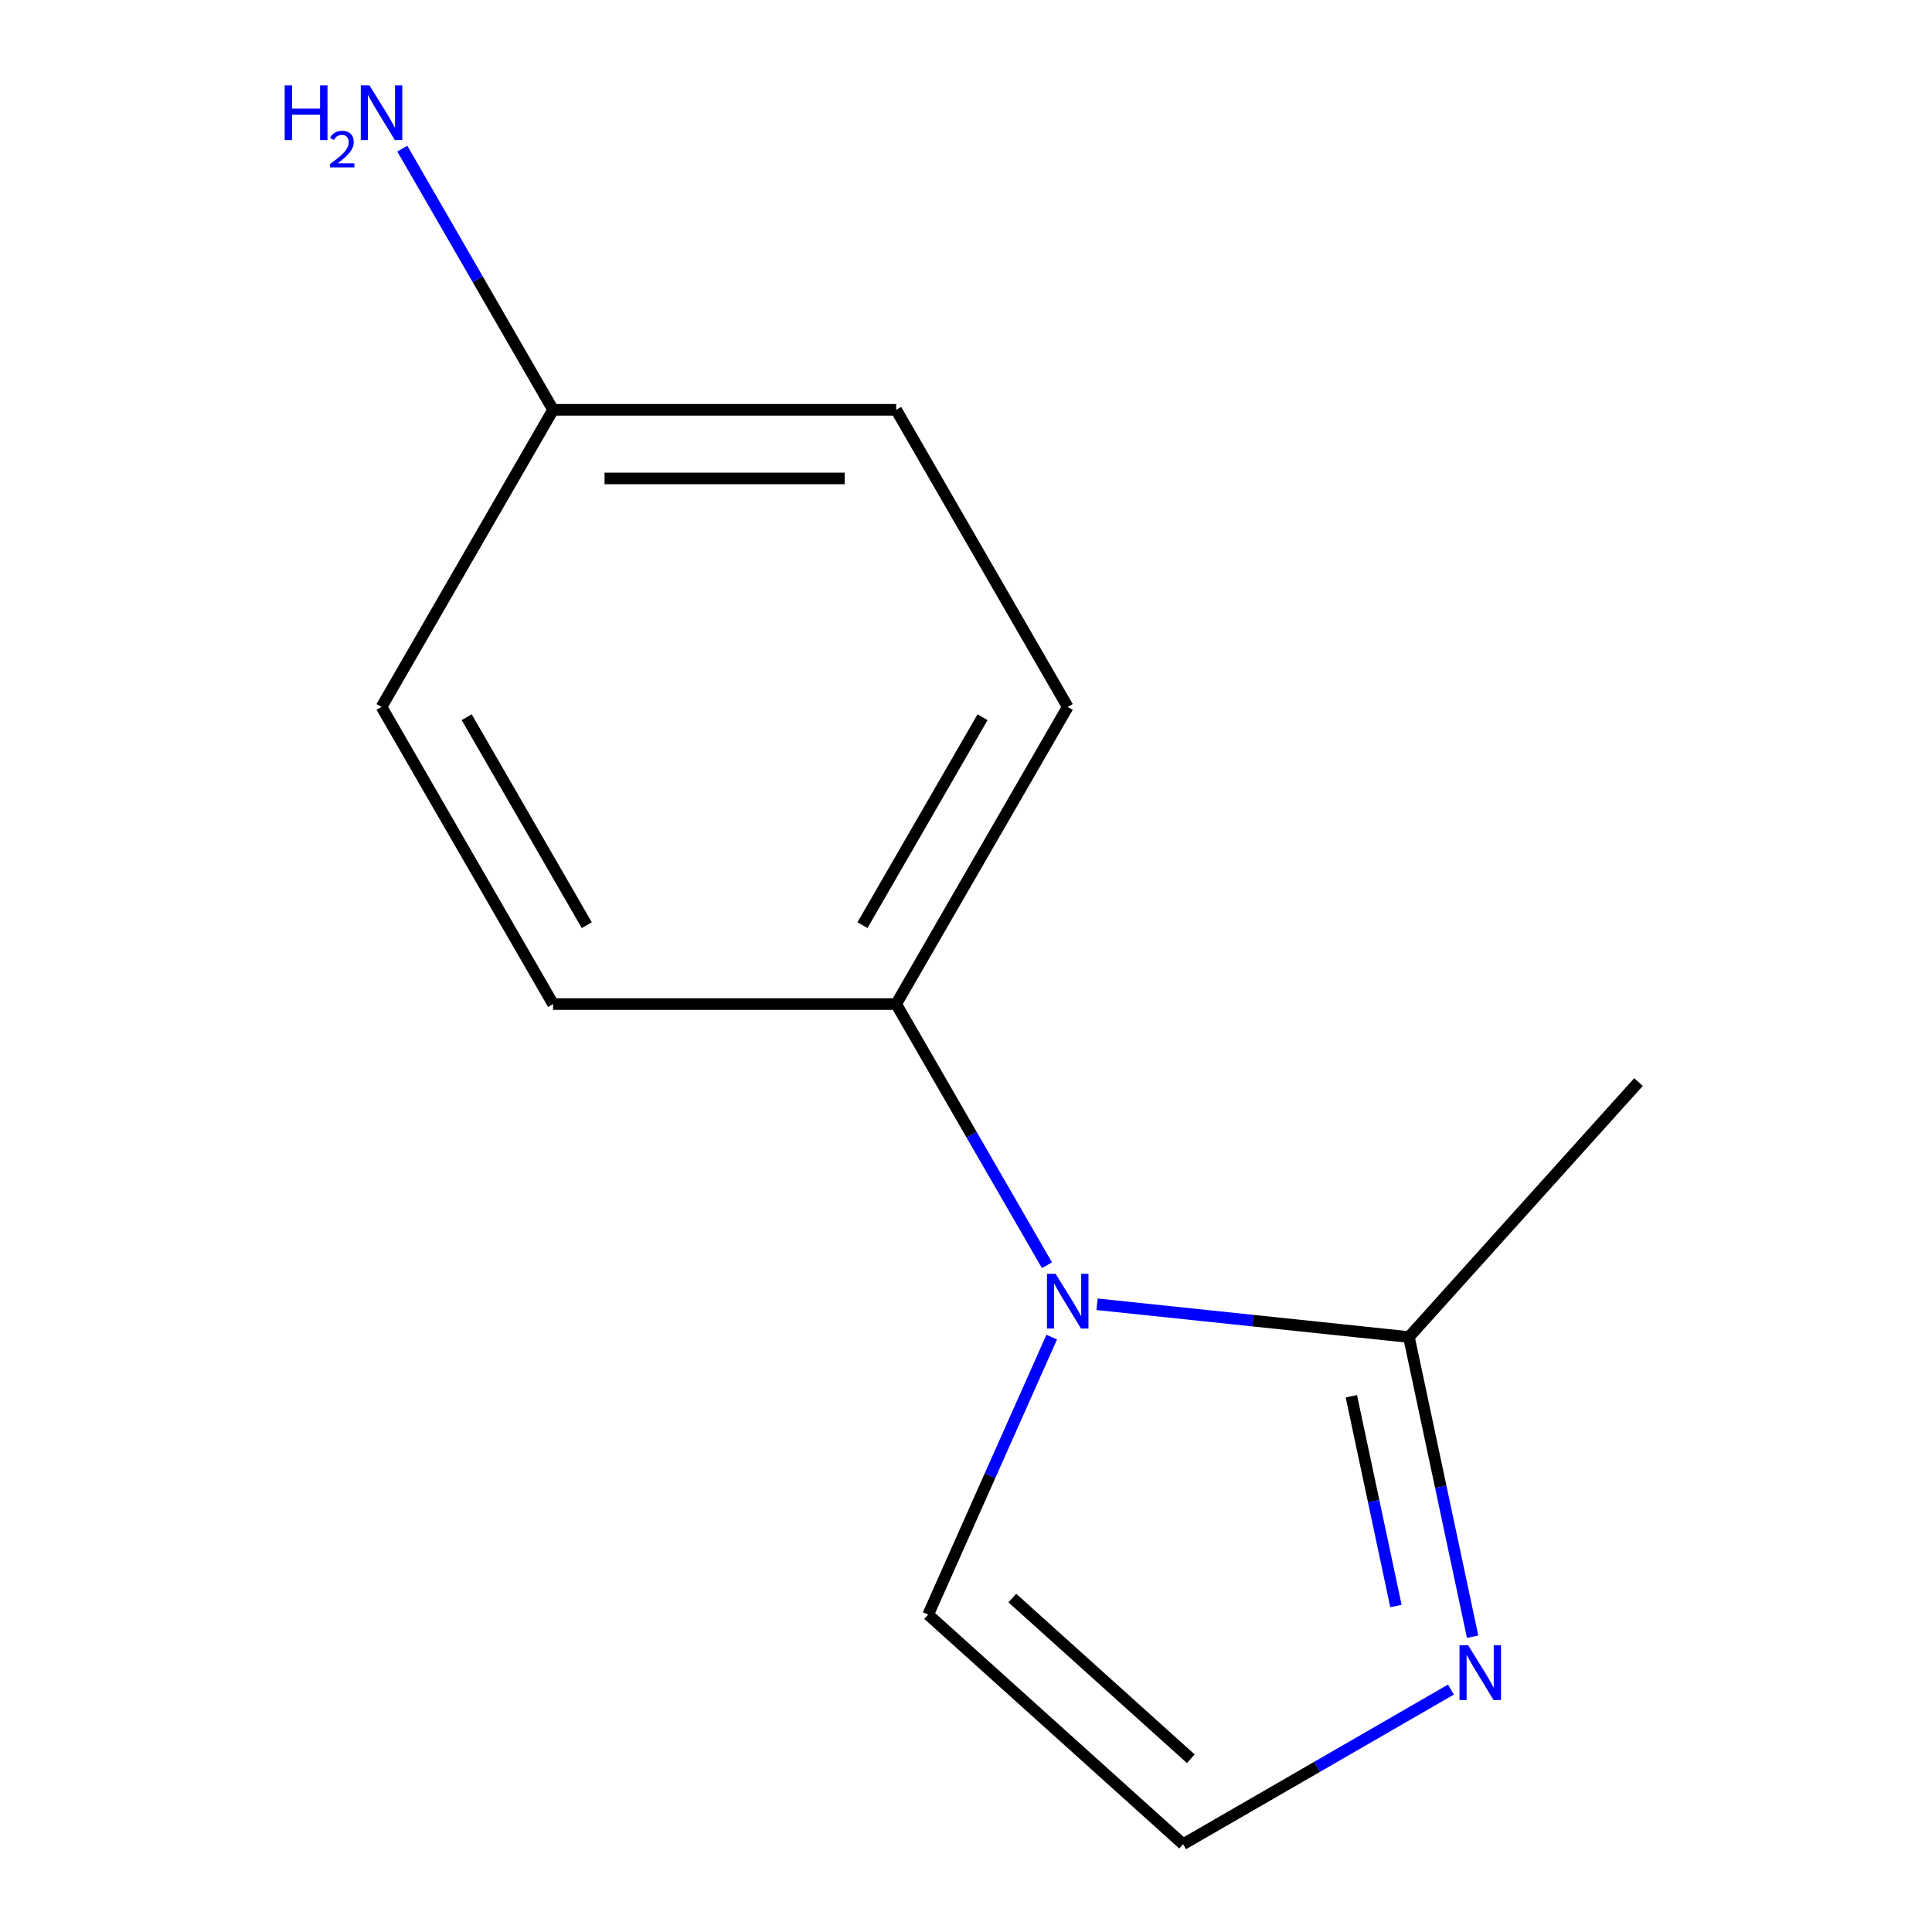 <?xml version='1.0' encoding='iso-8859-1'?>
<svg version='1.1' baseProfile='full'
              xmlns='http://www.w3.org/2000/svg'
                      xmlns:rdkit='http://www.rdkit.org/xml'
                      xmlns:xlink='http://www.w3.org/1999/xlink'
                  xml:space='preserve'
width='1000px' height='1000px' viewBox='0 0 1000 1000'>
<!-- END OF HEADER -->
<rect style='opacity:1.0;fill:#FFFFFF;stroke:none' width='1000' height='1000' x='0' y='0'> </rect>
<path class='bond-0' d='M 567.827,675.085 L 648.543,683.568' style='fill:none;fill-rule:evenodd;stroke:#0000FF;stroke-width:6px;stroke-linecap:butt;stroke-linejoin:miter;stroke-opacity:1' />
<path class='bond-0' d='M 648.543,683.568 L 729.258,692.052' style='fill:none;fill-rule:evenodd;stroke:#000000;stroke-width:6px;stroke-linecap:butt;stroke-linejoin:miter;stroke-opacity:1' />
<path class='bond-2' d='M 541.909,654.89 L 502.883,587.294' style='fill:none;fill-rule:evenodd;stroke:#0000FF;stroke-width:6px;stroke-linecap:butt;stroke-linejoin:miter;stroke-opacity:1' />
<path class='bond-2' d='M 502.883,587.294 L 463.857,519.698' style='fill:none;fill-rule:evenodd;stroke:#000000;stroke-width:6px;stroke-linecap:butt;stroke-linejoin:miter;stroke-opacity:1' />
<path class='bond-4' d='M 544.367,692.089 L 512.393,763.904' style='fill:none;fill-rule:evenodd;stroke:#0000FF;stroke-width:6px;stroke-linecap:butt;stroke-linejoin:miter;stroke-opacity:1' />
<path class='bond-4' d='M 512.393,763.904 L 480.418,835.719' style='fill:none;fill-rule:evenodd;stroke:#000000;stroke-width:6px;stroke-linecap:butt;stroke-linejoin:miter;stroke-opacity:1' />
<path class='bond-1' d='M 729.258,692.052 L 745.742,769.603' style='fill:none;fill-rule:evenodd;stroke:#000000;stroke-width:6px;stroke-linecap:butt;stroke-linejoin:miter;stroke-opacity:1' />
<path class='bond-1' d='M 745.742,769.603 L 762.226,847.155' style='fill:none;fill-rule:evenodd;stroke:#0000FF;stroke-width:6px;stroke-linecap:butt;stroke-linejoin:miter;stroke-opacity:1' />
<path class='bond-1' d='M 699.463,722.702 L 711.001,776.988' style='fill:none;fill-rule:evenodd;stroke:#000000;stroke-width:6px;stroke-linecap:butt;stroke-linejoin:miter;stroke-opacity:1' />
<path class='bond-1' d='M 711.001,776.988 L 722.54,831.273' style='fill:none;fill-rule:evenodd;stroke:#0000FF;stroke-width:6px;stroke-linecap:butt;stroke-linejoin:miter;stroke-opacity:1' />
<path class='bond-11' d='M 729.258,692.052 L 848.084,560.082' style='fill:none;fill-rule:evenodd;stroke:#000000;stroke-width:6px;stroke-linecap:butt;stroke-linejoin:miter;stroke-opacity:1' />
<path class='bond-12' d='M 751,874.518 L 681.694,914.532' style='fill:none;fill-rule:evenodd;stroke:#0000FF;stroke-width:6px;stroke-linecap:butt;stroke-linejoin:miter;stroke-opacity:1' />
<path class='bond-12' d='M 681.694,914.532 L 612.388,954.545' style='fill:none;fill-rule:evenodd;stroke:#000000;stroke-width:6px;stroke-linecap:butt;stroke-linejoin:miter;stroke-opacity:1' />
<path class='bond-5' d='M 463.857,519.698 L 552.648,365.907' style='fill:none;fill-rule:evenodd;stroke:#000000;stroke-width:6px;stroke-linecap:butt;stroke-linejoin:miter;stroke-opacity:1' />
<path class='bond-5' d='M 446.417,478.871 L 508.571,371.217' style='fill:none;fill-rule:evenodd;stroke:#000000;stroke-width:6px;stroke-linecap:butt;stroke-linejoin:miter;stroke-opacity:1' />
<path class='bond-6' d='M 463.857,519.698 L 286.274,519.698' style='fill:none;fill-rule:evenodd;stroke:#000000;stroke-width:6px;stroke-linecap:butt;stroke-linejoin:miter;stroke-opacity:1' />
<path class='bond-3' d='M 612.388,954.545 L 480.418,835.719' style='fill:none;fill-rule:evenodd;stroke:#000000;stroke-width:6px;stroke-linecap:butt;stroke-linejoin:miter;stroke-opacity:1' />
<path class='bond-3' d='M 616.358,910.328 L 523.979,827.149' style='fill:none;fill-rule:evenodd;stroke:#000000;stroke-width:6px;stroke-linecap:butt;stroke-linejoin:miter;stroke-opacity:1' />
<path class='bond-9' d='M 552.648,365.907 L 463.857,212.116' style='fill:none;fill-rule:evenodd;stroke:#000000;stroke-width:6px;stroke-linecap:butt;stroke-linejoin:miter;stroke-opacity:1' />
<path class='bond-10' d='M 286.274,519.698 L 197.482,365.907' style='fill:none;fill-rule:evenodd;stroke:#000000;stroke-width:6px;stroke-linecap:butt;stroke-linejoin:miter;stroke-opacity:1' />
<path class='bond-10' d='M 303.713,478.871 L 241.559,371.217' style='fill:none;fill-rule:evenodd;stroke:#000000;stroke-width:6px;stroke-linecap:butt;stroke-linejoin:miter;stroke-opacity:1' />
<path class='bond-7' d='M 286.274,212.116 L 463.857,212.116' style='fill:none;fill-rule:evenodd;stroke:#000000;stroke-width:6px;stroke-linecap:butt;stroke-linejoin:miter;stroke-opacity:1' />
<path class='bond-7' d='M 312.911,247.632 L 437.219,247.632' style='fill:none;fill-rule:evenodd;stroke:#000000;stroke-width:6px;stroke-linecap:butt;stroke-linejoin:miter;stroke-opacity:1' />
<path class='bond-8' d='M 286.274,212.116 L 247.247,144.52' style='fill:none;fill-rule:evenodd;stroke:#000000;stroke-width:6px;stroke-linecap:butt;stroke-linejoin:miter;stroke-opacity:1' />
<path class='bond-8' d='M 247.247,144.52 L 208.221,76.924' style='fill:none;fill-rule:evenodd;stroke:#0000FF;stroke-width:6px;stroke-linecap:butt;stroke-linejoin:miter;stroke-opacity:1' />
<path class='bond-13' d='M 286.274,212.116 L 197.482,365.907' style='fill:none;fill-rule:evenodd;stroke:#000000;stroke-width:6px;stroke-linecap:butt;stroke-linejoin:miter;stroke-opacity:1' />
<path  class='atom-0' d='M 546.388 659.329
L 555.668 674.329
Q 556.588 675.809, 558.068 678.489
Q 559.548 681.169, 559.628 681.329
L 559.628 659.329
L 563.388 659.329
L 563.388 687.649
L 559.508 687.649
L 549.548 671.249
Q 548.388 669.329, 547.148 667.129
Q 545.948 664.929, 545.588 664.249
L 545.588 687.649
L 541.908 687.649
L 541.908 659.329
L 546.388 659.329
' fill='#0000FF'/>
<path  class='atom-2' d='M 759.919 851.594
L 769.199 866.594
Q 770.119 868.074, 771.599 870.754
Q 773.079 873.434, 773.159 873.594
L 773.159 851.594
L 776.919 851.594
L 776.919 879.914
L 773.039 879.914
L 763.079 863.514
Q 761.919 861.594, 760.679 859.394
Q 759.479 857.194, 759.119 856.514
L 759.119 879.914
L 755.439 879.914
L 755.439 851.594
L 759.919 851.594
' fill='#0000FF'/>
<path  class='atom-9' d='M 147.35 44.165
L 151.19 44.165
L 151.19 56.205
L 165.67 56.205
L 165.67 44.165
L 169.51 44.165
L 169.51 72.485
L 165.67 72.485
L 165.67 59.405
L 151.19 59.405
L 151.19 72.485
L 147.35 72.485
L 147.35 44.165
' fill='#0000FF'/>
<path  class='atom-9' d='M 170.882 71.491
Q 171.569 69.722, 173.206 68.746
Q 174.842 67.742, 177.113 67.742
Q 179.938 67.742, 181.522 69.273
Q 183.106 70.805, 183.106 73.524
Q 183.106 76.296, 181.046 78.883
Q 179.014 81.47, 174.79 84.533
L 183.422 84.533
L 183.422 86.645
L 170.83 86.645
L 170.83 84.876
Q 174.314 82.394, 176.374 80.546
Q 178.459 78.698, 179.462 77.035
Q 180.466 75.372, 180.466 73.656
Q 180.466 71.861, 179.568 70.858
Q 178.67 69.854, 177.113 69.854
Q 175.608 69.854, 174.605 70.462
Q 173.602 71.069, 172.889 72.415
L 170.882 71.491
' fill='#0000FF'/>
<path  class='atom-9' d='M 191.222 44.165
L 200.502 59.165
Q 201.422 60.645, 202.902 63.325
Q 204.382 66.005, 204.462 66.165
L 204.462 44.165
L 208.222 44.165
L 208.222 72.485
L 204.342 72.485
L 194.382 56.085
Q 193.222 54.165, 191.982 51.965
Q 190.782 49.765, 190.422 49.085
L 190.422 72.485
L 186.742 72.485
L 186.742 44.165
L 191.222 44.165
' fill='#0000FF'/>
</svg>
